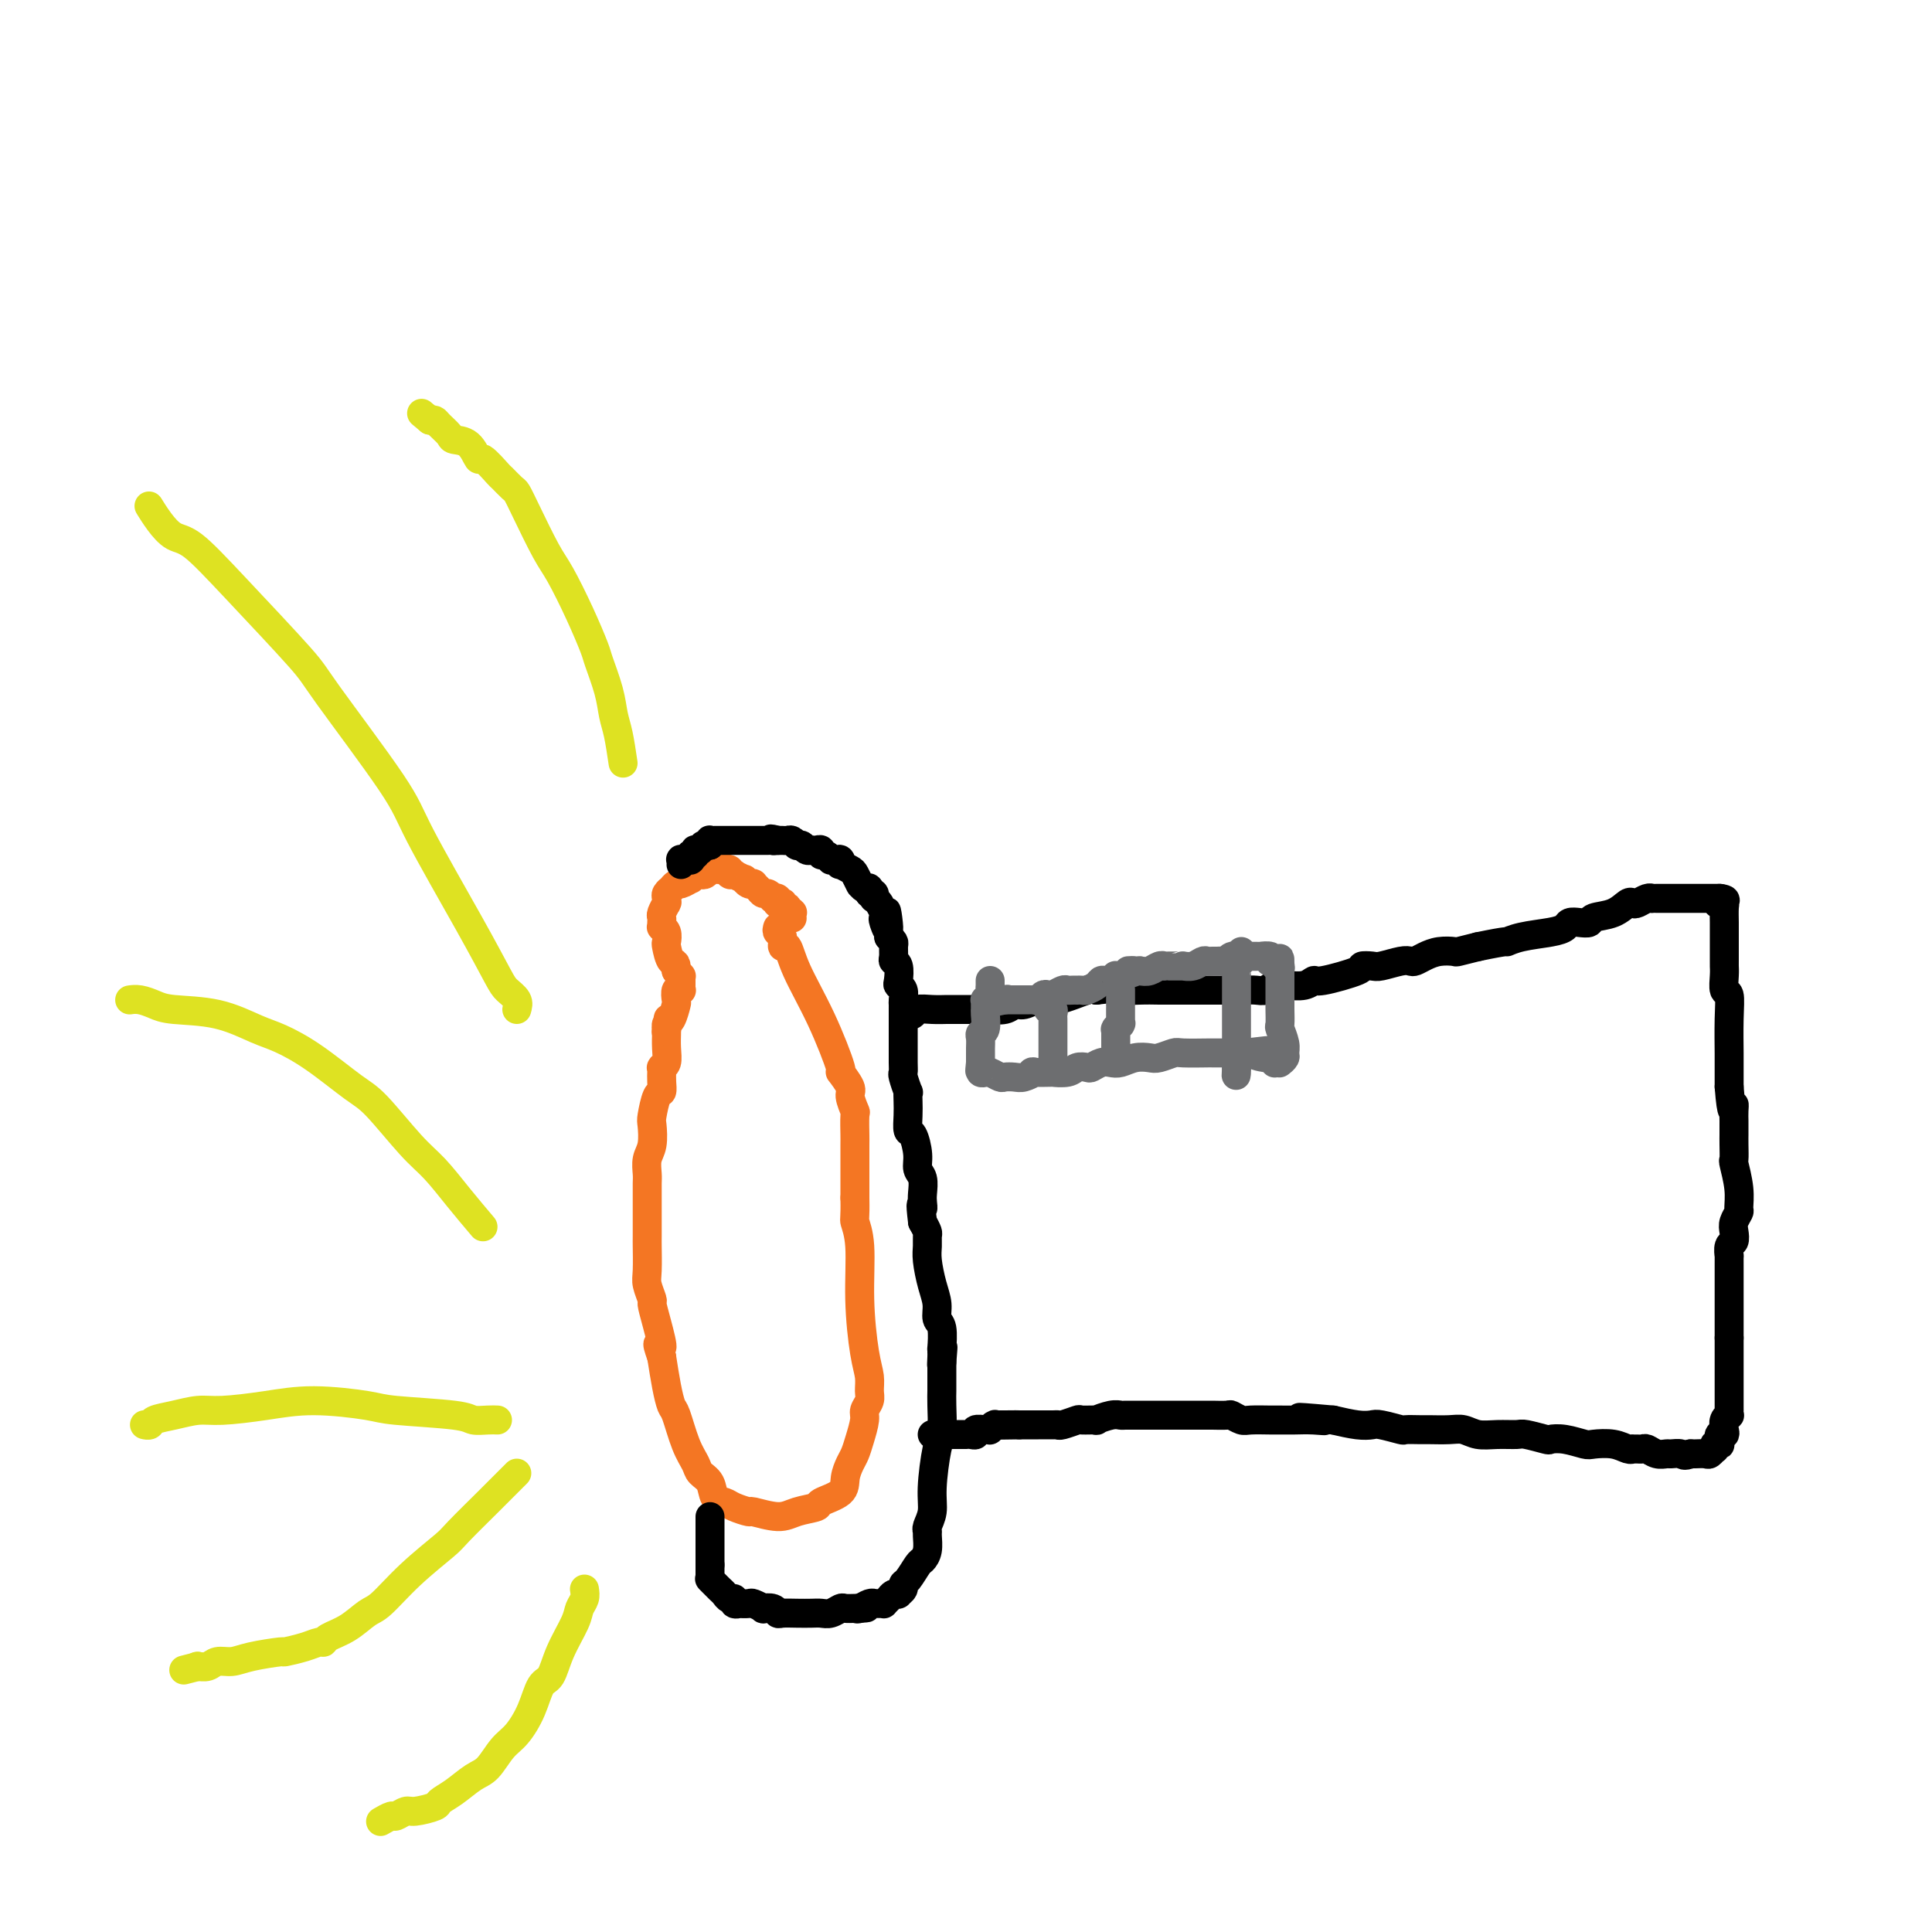 <svg viewBox='0 0 400 400' version='1.1' xmlns='http://www.w3.org/2000/svg' xmlns:xlink='http://www.w3.org/1999/xlink'><g fill='none' stroke='#F47623' stroke-width='6' stroke-linecap='round' stroke-linejoin='round'><path d='M161,192c-0.119,0.377 -0.239,0.753 0,1c0.239,0.247 0.835,0.363 1,1c0.165,0.637 -0.102,1.794 0,2c0.102,0.206 0.571,-0.540 1,0c0.429,0.540 0.816,2.365 2,5c1.184,2.635 3.164,6.080 5,10c1.836,3.920 3.529,8.316 4,10c0.471,1.684 -0.280,0.658 0,1c0.280,0.342 1.592,2.054 2,3c0.408,0.946 -0.087,1.128 0,2c0.087,0.872 0.755,2.434 1,3c0.245,0.566 0.066,0.135 0,1c-0.066,0.865 -0.018,3.026 0,4c0.018,0.974 0.005,0.762 0,2c-0.005,1.238 -0.001,3.925 0,6c0.001,2.075 0.001,3.537 0,5'/><path d='M177,248c0.091,4.523 -0.182,4.331 0,5c0.182,0.669 0.819,2.199 1,5c0.181,2.801 -0.094,6.872 0,11c0.094,4.128 0.557,8.314 1,11c0.443,2.686 0.866,3.873 1,5c0.134,1.127 -0.020,2.195 0,3c0.020,0.805 0.212,1.346 0,2c-0.212,0.654 -0.830,1.420 -1,2c-0.170,0.580 0.108,0.973 0,2c-0.108,1.027 -0.603,2.687 -1,4c-0.397,1.313 -0.696,2.278 -1,3c-0.304,0.722 -0.614,1.202 -1,2c-0.386,0.798 -0.848,1.915 -1,3c-0.152,1.085 0.005,2.138 -1,3c-1.005,0.862 -3.174,1.533 -4,2c-0.826,0.467 -0.310,0.728 -1,1c-0.690,0.272 -2.587,0.553 -4,1c-1.413,0.447 -2.342,1.059 -4,1c-1.658,-0.059 -4.045,-0.787 -5,-1c-0.955,-0.213 -0.478,0.091 -1,0c-0.522,-0.091 -2.042,-0.577 -3,-1c-0.958,-0.423 -1.355,-0.784 -2,-1c-0.645,-0.216 -1.537,-0.288 -2,-1c-0.463,-0.712 -0.495,-2.065 -1,-3c-0.505,-0.935 -1.483,-1.453 -2,-2c-0.517,-0.547 -0.572,-1.124 -1,-2c-0.428,-0.876 -1.228,-2.053 -2,-4c-0.772,-1.947 -1.516,-4.666 -2,-6c-0.484,-1.334 -0.707,-1.282 -1,-2c-0.293,-0.718 -0.655,-2.205 -1,-4c-0.345,-1.795 -0.672,-3.897 -1,-6'/><path d='M137,281c-1.658,-4.700 -0.305,-1.948 0,-2c0.305,-0.052 -0.440,-2.906 -1,-5c-0.560,-2.094 -0.935,-3.427 -1,-4c-0.065,-0.573 0.179,-0.388 0,-1c-0.179,-0.612 -0.780,-2.023 -1,-3c-0.220,-0.977 -0.059,-1.521 0,-3c0.059,-1.479 0.016,-3.895 0,-5c-0.016,-1.105 -0.004,-0.900 0,-2c0.004,-1.100 0.000,-3.505 0,-5c-0.000,-1.495 0.004,-2.079 0,-3c-0.004,-0.921 -0.015,-2.180 0,-3c0.015,-0.820 0.056,-1.200 0,-2c-0.056,-0.800 -0.208,-2.019 0,-3c0.208,-0.981 0.778,-1.726 1,-3c0.222,-1.274 0.098,-3.079 0,-4c-0.098,-0.921 -0.170,-0.958 0,-2c0.170,-1.042 0.581,-3.088 1,-4c0.419,-0.912 0.844,-0.689 1,-1c0.156,-0.311 0.042,-1.154 0,-2c-0.042,-0.846 -0.011,-1.695 0,-2c0.011,-0.305 0.003,-0.068 0,0c-0.003,0.068 -0.002,-0.034 0,0c0.002,0.034 0.004,0.204 0,0c-0.004,-0.204 -0.015,-0.781 0,-1c0.015,-0.219 0.057,-0.079 0,0c-0.057,0.079 -0.211,0.099 0,0c0.211,-0.099 0.789,-0.315 1,-1c0.211,-0.685 0.057,-1.838 0,-3c-0.057,-1.162 -0.016,-2.332 0,-3c0.016,-0.668 0.008,-0.834 0,-1'/><path d='M138,213c0.620,-4.173 0.169,-1.105 0,0c-0.169,1.105 -0.056,0.247 0,0c0.056,-0.247 0.054,0.118 0,0c-0.054,-0.118 -0.159,-0.719 0,-1c0.159,-0.281 0.582,-0.243 1,-1c0.418,-0.757 0.830,-2.308 1,-3c0.170,-0.692 0.098,-0.524 0,-1c-0.098,-0.476 -0.222,-1.595 0,-2c0.222,-0.405 0.792,-0.095 1,0c0.208,0.095 0.056,-0.026 0,0c-0.056,0.026 -0.015,0.199 0,0c0.015,-0.199 0.004,-0.772 0,-1c-0.004,-0.228 -0.001,-0.113 0,0c0.001,0.113 0.000,0.223 0,0c-0.000,-0.223 -0.000,-0.778 0,-1c0.000,-0.222 0.001,-0.111 0,0c-0.001,0.111 -0.003,0.223 0,0c0.003,-0.223 0.011,-0.781 0,-1c-0.011,-0.219 -0.041,-0.097 0,0c0.041,0.097 0.155,0.171 0,0c-0.155,-0.171 -0.577,-0.585 -1,-1'/><path d='M140,201c0.142,-2.136 -0.502,-1.476 -1,-2c-0.498,-0.524 -0.852,-2.232 -1,-3c-0.148,-0.768 -0.092,-0.597 0,-1c0.092,-0.403 0.221,-1.379 0,-2c-0.221,-0.621 -0.791,-0.888 -1,-1c-0.209,-0.112 -0.057,-0.070 0,0c0.057,0.070 0.019,0.169 0,0c-0.019,-0.169 -0.019,-0.606 0,-1c0.019,-0.394 0.058,-0.746 0,-1c-0.058,-0.254 -0.211,-0.411 0,-1c0.211,-0.589 0.788,-1.611 1,-2c0.212,-0.389 0.061,-0.147 0,0c-0.061,0.147 -0.031,0.198 0,0c0.031,-0.198 0.064,-0.646 0,-1c-0.064,-0.354 -0.226,-0.616 0,-1c0.226,-0.384 0.839,-0.892 1,-1c0.161,-0.108 -0.129,0.182 0,0c0.129,-0.182 0.679,-0.837 1,-1c0.321,-0.163 0.415,0.166 1,0c0.585,-0.166 1.662,-0.828 2,-1c0.338,-0.172 -0.063,0.146 0,0c0.063,-0.146 0.592,-0.757 1,-1c0.408,-0.243 0.697,-0.118 1,0c0.303,0.118 0.620,0.228 1,0c0.380,-0.228 0.824,-0.793 1,-1c0.176,-0.207 0.086,-0.055 0,0c-0.086,0.055 -0.167,0.015 0,0c0.167,-0.015 0.584,-0.004 1,0c0.416,0.004 0.833,0.001 1,0c0.167,-0.001 0.083,-0.001 0,0'/><path d='M149,180c1.708,-0.603 0.977,-0.110 1,0c0.023,0.110 0.798,-0.163 1,0c0.202,0.163 -0.171,0.761 0,1c0.171,0.239 0.886,0.120 1,0c0.114,-0.120 -0.372,-0.242 0,0c0.372,0.242 1.601,0.849 2,1c0.399,0.151 -0.034,-0.153 0,0c0.034,0.153 0.534,0.763 1,1c0.466,0.237 0.898,0.101 1,0c0.102,-0.101 -0.126,-0.167 0,0c0.126,0.167 0.607,0.567 1,1c0.393,0.433 0.697,0.900 1,1c0.303,0.100 0.603,-0.165 1,0c0.397,0.165 0.890,0.762 1,1c0.110,0.238 -0.163,0.117 0,0c0.163,-0.117 0.762,-0.228 1,0c0.238,0.228 0.115,0.797 0,1c-0.115,0.203 -0.223,0.041 0,0c0.223,-0.041 0.778,0.041 1,0c0.222,-0.041 0.111,-0.203 0,0c-0.111,0.203 -0.222,0.773 0,1c0.222,0.227 0.777,0.112 1,0c0.223,-0.112 0.112,-0.223 0,0c-0.112,0.223 -0.226,0.778 0,1c0.226,0.222 0.793,0.112 1,0c0.207,-0.112 0.056,-0.226 0,0c-0.056,0.226 -0.015,0.792 0,1c0.015,0.208 0.004,0.060 0,0c-0.004,-0.060 -0.002,-0.030 0,0'/></g>
<g fill='none' stroke='#000000' stroke-width='6' stroke-linecap='round' stroke-linejoin='round'><path d='M147,314c0.000,0.304 0.000,0.607 0,1c0.000,0.393 0.000,0.875 0,1c0.000,0.125 0.000,-0.107 0,0c0.000,0.107 0.000,0.555 0,1c0.000,0.445 0.000,0.889 0,1c0.000,0.111 -0.000,-0.111 0,0c0.000,0.111 0.000,0.554 0,1c0.000,0.446 0.000,0.894 0,1c0.000,0.106 0.000,-0.129 0,0c0.000,0.129 0.000,0.623 0,1c0.000,0.377 0.000,0.636 0,1c-0.000,0.364 0.000,0.832 0,1c0.000,0.168 0.000,0.035 0,0c0.000,-0.035 0.000,0.029 0,0c0.000,-0.029 0.000,-0.151 0,0c0.000,0.151 0.000,0.576 0,1'/><path d='M147,324c-0.000,1.483 -0.000,0.191 0,0c0.000,-0.191 0.000,0.720 0,1c-0.000,0.280 -0.001,-0.070 0,0c0.001,0.070 0.004,0.559 0,1c-0.004,0.441 -0.016,0.835 0,1c0.016,0.165 0.060,0.100 0,0c-0.060,-0.100 -0.223,-0.234 0,0c0.223,0.234 0.833,0.837 1,1c0.167,0.163 -0.109,-0.115 0,0c0.109,0.115 0.602,0.623 1,1c0.398,0.377 0.699,0.623 1,1c0.301,0.377 0.600,0.886 1,1c0.400,0.114 0.899,-0.165 1,0c0.101,0.165 -0.196,0.775 0,1c0.196,0.225 0.884,0.064 1,0c0.116,-0.064 -0.338,-0.031 0,0c0.338,0.031 1.470,0.060 2,0c0.530,-0.060 0.457,-0.208 1,0c0.543,0.208 1.702,0.774 2,1c0.298,0.226 -0.265,0.113 0,0c0.265,-0.113 1.359,-0.226 2,0c0.641,0.226 0.829,0.792 1,1c0.171,0.208 0.325,0.057 1,0c0.675,-0.057 1.873,-0.019 3,0c1.127,0.019 2.185,0.019 3,0c0.815,-0.019 1.388,-0.058 2,0c0.612,0.058 1.263,0.212 2,0c0.737,-0.212 1.558,-0.789 2,-1c0.442,-0.211 0.504,-0.057 1,0c0.496,0.057 1.428,0.016 2,0c0.572,-0.016 0.786,-0.008 1,0'/><path d='M178,333c2.658,-0.171 0.802,-0.098 0,0c-0.802,0.098 -0.552,0.223 0,0c0.552,-0.223 1.406,-0.792 2,-1c0.594,-0.208 0.929,-0.055 1,0c0.071,0.055 -0.121,0.012 0,0c0.121,-0.012 0.557,0.007 1,0c0.443,-0.007 0.893,-0.041 1,0c0.107,0.041 -0.130,0.155 0,0c0.130,-0.155 0.627,-0.580 1,-1c0.373,-0.420 0.621,-0.834 1,-1c0.379,-0.166 0.888,-0.084 1,0c0.112,0.084 -0.173,0.170 0,0c0.173,-0.170 0.806,-0.594 1,-1c0.194,-0.406 -0.049,-0.793 0,-1c0.049,-0.207 0.391,-0.234 1,-1c0.609,-0.766 1.484,-2.272 2,-3c0.516,-0.728 0.673,-0.680 1,-1c0.327,-0.320 0.824,-1.008 1,-2c0.176,-0.992 0.032,-2.288 0,-3c-0.032,-0.712 0.047,-0.841 0,-1c-0.047,-0.159 -0.219,-0.347 0,-1c0.219,-0.653 0.829,-1.770 1,-3c0.171,-1.230 -0.098,-2.571 0,-5c0.098,-2.429 0.562,-5.945 1,-8c0.438,-2.055 0.849,-2.647 1,-4c0.151,-1.353 0.040,-3.465 0,-5c-0.040,-1.535 -0.011,-2.491 0,-3c0.011,-0.509 0.003,-0.569 0,-1c-0.003,-0.431 -0.001,-1.231 0,-2c0.001,-0.769 0.000,-1.505 0,-2c-0.000,-0.495 -0.000,-0.747 0,-1'/><path d='M195,282c0.464,-5.983 0.124,-1.442 0,0c-0.124,1.442 -0.032,-0.216 0,-1c0.032,-0.784 0.005,-0.695 0,-1c-0.005,-0.305 0.014,-1.004 0,-1c-0.014,0.004 -0.059,0.712 0,0c0.059,-0.712 0.222,-2.844 0,-4c-0.222,-1.156 -0.830,-1.335 -1,-2c-0.170,-0.665 0.098,-1.817 0,-3c-0.098,-1.183 -0.561,-2.396 -1,-4c-0.439,-1.604 -0.852,-3.598 -1,-5c-0.148,-1.402 -0.029,-2.211 0,-3c0.029,-0.789 -0.031,-1.559 0,-2c0.031,-0.441 0.152,-0.555 0,-1c-0.152,-0.445 -0.576,-1.223 -1,-2'/><path d='M191,253c-0.620,-5.126 -0.170,-3.442 0,-3c0.170,0.442 0.060,-0.358 0,-1c-0.060,-0.642 -0.072,-1.125 0,-2c0.072,-0.875 0.226,-2.141 0,-3c-0.226,-0.859 -0.831,-1.311 -1,-2c-0.169,-0.689 0.098,-1.616 0,-3c-0.098,-1.384 -0.563,-3.227 -1,-4c-0.437,-0.773 -0.848,-0.477 -1,-1c-0.152,-0.523 -0.044,-1.863 0,-3c0.044,-1.137 0.026,-2.069 0,-3c-0.026,-0.931 -0.060,-1.862 0,-2c0.060,-0.138 0.212,0.516 0,0c-0.212,-0.516 -0.789,-2.203 -1,-3c-0.211,-0.797 -0.057,-0.703 0,-1c0.057,-0.297 0.015,-0.986 0,-2c-0.015,-1.014 -0.004,-2.354 0,-3c0.004,-0.646 0.001,-0.597 0,-1c-0.001,-0.403 -0.001,-1.259 0,-2c0.001,-0.741 0.001,-1.368 0,-2c-0.001,-0.632 -0.004,-1.269 0,-2c0.004,-0.731 0.015,-1.556 0,-2c-0.015,-0.444 -0.056,-0.508 0,-1c0.056,-0.492 0.207,-1.413 0,-2c-0.207,-0.587 -0.773,-0.839 -1,-1c-0.227,-0.161 -0.113,-0.232 0,-1c0.113,-0.768 0.227,-2.233 0,-3c-0.227,-0.767 -0.796,-0.835 -1,-1c-0.204,-0.165 -0.044,-0.426 0,-1c0.044,-0.574 -0.026,-1.462 0,-2c0.026,-0.538 0.150,-0.725 0,-1c-0.150,-0.275 -0.575,-0.637 -1,-1'/><path d='M184,194c-1.023,-9.534 -0.082,-3.868 0,-2c0.082,1.868 -0.696,-0.060 -1,-1c-0.304,-0.940 -0.133,-0.892 0,-1c0.133,-0.108 0.228,-0.373 0,-1c-0.228,-0.627 -0.779,-1.617 -1,-2c-0.221,-0.383 -0.111,-0.159 0,0c0.111,0.159 0.223,0.253 0,0c-0.223,-0.253 -0.781,-0.851 -1,-1c-0.219,-0.149 -0.097,0.152 0,0c0.097,-0.152 0.171,-0.758 0,-1c-0.171,-0.242 -0.585,-0.121 -1,0'/><path d='M180,185c-0.574,-1.634 -0.009,-1.221 0,-1c0.009,0.221 -0.537,0.248 -1,0c-0.463,-0.248 -0.844,-0.773 -1,-1c-0.156,-0.227 -0.088,-0.156 0,0c0.088,0.156 0.195,0.397 0,0c-0.195,-0.397 -0.693,-1.431 -1,-2c-0.307,-0.569 -0.425,-0.674 -1,-1c-0.575,-0.326 -1.608,-0.872 -2,-1c-0.392,-0.128 -0.143,0.163 0,0c0.143,-0.163 0.179,-0.780 0,-1c-0.179,-0.220 -0.574,-0.044 -1,0c-0.426,0.044 -0.884,-0.045 -1,0c-0.116,0.045 0.110,0.222 0,0c-0.110,-0.222 -0.555,-0.844 -1,-1c-0.445,-0.156 -0.889,0.154 -1,0c-0.111,-0.154 0.111,-0.772 0,-1c-0.111,-0.228 -0.554,-0.065 -1,0c-0.446,0.065 -0.894,0.031 -1,0c-0.106,-0.031 0.129,-0.061 0,0c-0.129,0.061 -0.623,0.212 -1,0c-0.377,-0.212 -0.636,-0.788 -1,-1c-0.364,-0.212 -0.833,-0.061 -1,0c-0.167,0.061 -0.034,0.030 0,0c0.034,-0.030 -0.032,-0.061 0,0c0.032,0.061 0.163,0.212 0,0c-0.163,-0.212 -0.618,-0.789 -1,-1c-0.382,-0.211 -0.691,-0.057 -1,0c-0.309,0.057 -0.619,0.015 -1,0c-0.381,-0.015 -0.833,-0.004 -1,0c-0.167,0.004 -0.048,0.001 0,0c0.048,-0.001 0.024,-0.001 0,0'/><path d='M161,174c-2.249,-0.619 -1.372,-0.166 -1,0c0.372,0.166 0.241,0.044 0,0c-0.241,-0.044 -0.590,-0.012 -1,0c-0.410,0.012 -0.881,0.003 -1,0c-0.119,-0.003 0.113,-0.001 0,0c-0.113,0.001 -0.570,0.000 -1,0c-0.430,-0.000 -0.832,-0.000 -1,0c-0.168,0.000 -0.102,0.000 0,0c0.102,-0.000 0.238,-0.000 0,0c-0.238,0.000 -0.851,0.000 -1,0c-0.149,-0.000 0.167,-0.000 0,0c-0.167,0.000 -0.815,0.000 -1,0c-0.185,-0.000 0.094,-0.000 0,0c-0.094,0.000 -0.560,0.000 -1,0c-0.440,-0.000 -0.854,-0.000 -1,0c-0.146,0.000 -0.023,0.000 0,0c0.023,-0.000 -0.054,-0.000 0,0c0.054,0.000 0.239,0.000 0,0c-0.239,-0.000 -0.901,-0.000 -1,0c-0.099,0.000 0.367,0.000 0,0c-0.367,-0.000 -1.566,-0.000 -2,0c-0.434,0.000 -0.102,0.000 0,0c0.102,-0.000 -0.024,-0.000 0,0c0.024,0.000 0.199,0.000 0,0c-0.199,-0.000 -0.771,-0.001 -1,0c-0.229,0.001 -0.114,0.004 0,0c0.114,-0.004 0.227,-0.015 0,0c-0.227,0.015 -0.793,0.056 -1,0c-0.207,-0.056 -0.056,-0.207 0,0c0.056,0.207 0.016,0.774 0,1c-0.016,0.226 -0.008,0.113 0,0'/><path d='M147,175c-2.327,0.094 -1.146,-0.172 -1,0c0.146,0.172 -0.745,0.782 -1,1c-0.255,0.218 0.124,0.045 0,0c-0.124,-0.045 -0.751,0.040 -1,0c-0.249,-0.040 -0.119,-0.203 0,0c0.119,0.203 0.228,0.772 0,1c-0.228,0.228 -0.793,0.114 -1,0c-0.207,-0.114 -0.054,-0.227 0,0c0.054,0.227 0.011,0.793 0,1c-0.011,0.207 0.011,0.056 0,0c-0.011,-0.056 -0.056,-0.015 0,0c0.056,0.015 0.212,0.004 0,0c-0.212,-0.004 -0.793,-0.001 -1,0c-0.207,0.001 -0.041,-0.001 0,0c0.041,0.001 -0.041,0.004 0,0c0.041,-0.004 0.207,-0.015 0,0c-0.207,0.015 -0.788,0.056 -1,0c-0.212,-0.056 -0.057,-0.207 0,0c0.057,0.207 0.016,0.774 0,1c-0.016,0.226 -0.008,0.113 0,0'/><path d='M188,210c0.377,0.113 0.753,0.227 1,0c0.247,-0.227 0.364,-0.793 1,-1c0.636,-0.207 1.790,-0.055 3,0c1.210,0.055 2.476,0.015 3,0c0.524,-0.015 0.308,-0.003 1,0c0.692,0.003 2.293,-0.003 4,0c1.707,0.003 3.520,0.016 4,0c0.480,-0.016 -0.374,-0.061 0,0c0.374,0.061 1.977,0.229 3,0c1.023,-0.229 1.468,-0.853 2,-1c0.532,-0.147 1.151,0.184 2,0c0.849,-0.184 1.929,-0.884 3,-1c1.071,-0.116 2.135,0.354 4,0c1.865,-0.354 4.533,-1.530 6,-2c1.467,-0.470 1.734,-0.235 2,0'/><path d='M227,205c6.681,-0.774 3.883,-0.207 4,0c0.117,0.207 3.149,0.056 5,0c1.851,-0.056 2.523,-0.015 4,0c1.477,0.015 3.761,0.004 5,0c1.239,-0.004 1.434,-0.001 2,0c0.566,0.001 1.502,0.000 2,0c0.498,-0.000 0.556,0.000 1,0c0.444,-0.000 1.274,-0.000 2,0c0.726,0.000 1.350,0.001 2,0c0.650,-0.001 1.327,-0.004 2,0c0.673,0.004 1.341,0.015 2,0c0.659,-0.015 1.309,-0.057 2,0c0.691,0.057 1.424,0.213 2,0c0.576,-0.213 0.995,-0.793 2,-1c1.005,-0.207 2.596,-0.040 3,0c0.404,0.040 -0.377,-0.049 0,0c0.377,0.049 1.914,0.234 3,0c1.086,-0.234 1.723,-0.886 2,-1c0.277,-0.114 0.194,0.310 2,0c1.806,-0.310 5.502,-1.355 7,-2c1.498,-0.645 0.797,-0.891 1,-1c0.203,-0.109 1.311,-0.081 2,0c0.689,0.081 0.961,0.215 2,0c1.039,-0.215 2.847,-0.779 4,-1c1.153,-0.221 1.651,-0.098 2,0c0.349,0.098 0.550,0.171 1,0c0.450,-0.171 1.151,-0.584 2,-1c0.849,-0.416 1.846,-0.833 3,-1c1.154,-0.167 2.465,-0.083 3,0c0.535,0.083 0.296,0.167 1,0c0.704,-0.167 2.352,-0.583 4,-1'/><path d='M306,196c6.831,-1.416 5.910,-0.958 6,-1c0.090,-0.042 1.193,-0.586 3,-1c1.807,-0.414 4.320,-0.699 6,-1c1.680,-0.301 2.528,-0.620 3,-1c0.472,-0.380 0.570,-0.822 1,-1c0.430,-0.178 1.194,-0.094 2,0c0.806,0.094 1.655,0.197 2,0c0.345,-0.197 0.185,-0.693 1,-1c0.815,-0.307 2.603,-0.426 4,-1c1.397,-0.574 2.403,-1.604 3,-2c0.597,-0.396 0.786,-0.159 1,0c0.214,0.159 0.453,0.239 1,0c0.547,-0.239 1.400,-0.796 2,-1c0.600,-0.204 0.945,-0.055 1,0c0.055,0.055 -0.182,0.015 0,0c0.182,-0.015 0.781,-0.004 1,0c0.219,0.004 0.058,0.001 0,0c-0.058,-0.001 -0.013,-0.000 0,0c0.013,0.000 -0.008,0.000 1,0c1.008,-0.000 3.043,-0.000 4,0c0.957,0.000 0.836,0.000 1,0c0.164,-0.000 0.612,-0.000 1,0c0.388,0.000 0.717,0.000 1,0c0.283,-0.000 0.521,-0.000 1,0c0.479,0.000 1.200,0.000 2,0c0.800,-0.000 1.678,-0.000 2,0c0.322,0.000 0.086,0.000 0,0c-0.086,-0.000 -0.023,-0.000 0,0c0.023,0.000 0.007,0.000 0,0c-0.007,-0.000 -0.003,-0.000 0,0'/><path d='M356,186c2.337,0.225 0.679,0.788 0,1c-0.679,0.212 -0.378,0.072 0,0c0.378,-0.072 0.833,-0.078 1,0c0.167,0.078 0.045,0.238 0,1c-0.045,0.762 -0.012,2.126 0,3c0.012,0.874 0.003,1.258 0,2c-0.003,0.742 -0.002,1.842 0,3c0.002,1.158 0.004,2.374 0,3c-0.004,0.626 -0.015,0.663 0,1c0.015,0.337 0.057,0.973 0,2c-0.057,1.027 -0.211,2.443 0,3c0.211,0.557 0.789,0.254 1,1c0.211,0.746 0.057,2.540 0,5c-0.057,2.460 -0.015,5.585 0,7c0.015,1.415 0.004,1.118 0,2c-0.004,0.882 -0.002,2.941 0,5'/><path d='M358,225c0.536,6.909 0.876,4.682 1,4c0.124,-0.682 0.033,0.180 0,1c-0.033,0.820 -0.009,1.597 0,2c0.009,0.403 0.003,0.431 0,1c-0.003,0.569 -0.002,1.679 0,2c0.002,0.321 0.004,-0.148 0,0c-0.004,0.148 -0.016,0.912 0,2c0.016,1.088 0.058,2.500 0,3c-0.058,0.500 -0.215,0.087 0,1c0.215,0.913 0.804,3.150 1,5c0.196,1.850 0.001,3.312 0,4c-0.001,0.688 0.192,0.603 0,1c-0.192,0.397 -0.769,1.277 -1,2c-0.231,0.723 -0.114,1.288 0,2c0.114,0.712 0.227,1.571 0,2c-0.227,0.429 -0.793,0.429 -1,1c-0.207,0.571 -0.056,1.715 0,2c0.056,0.285 0.015,-0.288 0,0c-0.015,0.288 -0.004,1.437 0,2c0.004,0.563 0.001,0.541 0,1c-0.001,0.459 -0.000,1.400 0,2c0.000,0.600 0.000,0.860 0,1c-0.000,0.140 -0.000,0.159 0,1c0.000,0.841 0.000,2.502 0,3c-0.000,0.498 -0.000,-0.169 0,0c0.000,0.169 0.000,1.173 0,2c-0.000,0.827 -0.000,1.479 0,2c0.000,0.521 0.000,0.913 0,1c-0.000,0.087 -0.000,-0.130 0,0c0.000,0.130 0.000,0.609 0,1c-0.000,0.391 -0.000,0.696 0,1'/><path d='M358,277c-0.000,8.428 -0.000,3.497 0,2c0.000,-1.497 0.000,0.439 0,2c-0.000,1.561 -0.000,2.747 0,4c0.000,1.253 0.000,2.575 0,3c-0.000,0.425 -0.000,-0.045 0,0c0.000,0.045 0.000,0.604 0,1c-0.000,0.396 -0.000,0.628 0,1c0.000,0.372 0.000,0.883 0,1c-0.000,0.117 -0.000,-0.161 0,0c0.000,0.161 0.001,0.761 0,1c-0.001,0.239 -0.004,0.119 0,0c0.004,-0.119 0.015,-0.236 0,0c-0.015,0.236 -0.056,0.824 0,1c0.056,0.176 0.207,-0.059 0,0c-0.207,0.059 -0.774,0.412 -1,1c-0.226,0.588 -0.113,1.411 0,2c0.113,0.589 0.226,0.943 0,1c-0.226,0.057 -0.793,-0.182 -1,0c-0.207,0.182 -0.056,0.784 0,1c0.056,0.216 0.016,0.044 0,0c-0.016,-0.044 -0.008,0.040 0,0c0.008,-0.040 0.016,-0.203 0,0c-0.016,0.203 -0.056,0.771 0,1c0.056,0.229 0.208,0.118 0,0c-0.208,-0.118 -0.776,-0.242 -1,0c-0.224,0.242 -0.105,0.849 0,1c0.105,0.151 0.197,-0.156 0,0c-0.197,0.156 -0.682,0.774 -1,1c-0.318,0.226 -0.470,0.061 -1,0c-0.530,-0.061 -1.437,-0.017 -2,0c-0.563,0.017 -0.781,0.009 -1,0'/><path d='M350,301c-1.424,0.618 -1.485,0.162 -2,0c-0.515,-0.162 -1.486,-0.029 -2,0c-0.514,0.029 -0.571,-0.045 -1,0c-0.429,0.045 -1.229,0.208 -2,0c-0.771,-0.208 -1.513,-0.788 -2,-1c-0.487,-0.212 -0.721,-0.056 -1,0c-0.279,0.056 -0.604,0.011 -1,0c-0.396,-0.011 -0.862,0.011 -1,0c-0.138,-0.011 0.054,-0.054 0,0c-0.054,0.054 -0.352,0.207 -1,0c-0.648,-0.207 -1.645,-0.774 -3,-1c-1.355,-0.226 -3.067,-0.112 -4,0c-0.933,0.112 -1.087,0.222 -2,0c-0.913,-0.222 -2.585,-0.777 -4,-1c-1.415,-0.223 -2.573,-0.112 -3,0c-0.427,0.112 -0.123,0.227 -1,0c-0.877,-0.227 -2.934,-0.797 -4,-1c-1.066,-0.203 -1.141,-0.040 -2,0c-0.859,0.040 -2.503,-0.042 -4,0c-1.497,0.042 -2.847,0.207 -4,0c-1.153,-0.207 -2.110,-0.788 -3,-1c-0.890,-0.212 -1.713,-0.056 -3,0c-1.287,0.056 -3.038,0.011 -4,0c-0.962,-0.011 -1.135,0.011 -2,0c-0.865,-0.011 -2.421,-0.055 -3,0c-0.579,0.055 -0.180,0.208 -1,0c-0.820,-0.208 -2.859,-0.777 -4,-1c-1.141,-0.223 -1.384,-0.098 -2,0c-0.616,0.098 -1.605,0.171 -3,0c-1.395,-0.171 -3.198,-0.585 -5,-1'/><path d='M276,294c-12.120,-1.083 -5.419,-0.290 -3,0c2.419,0.290 0.558,0.077 -1,0c-1.558,-0.077 -2.812,-0.020 -4,0c-1.188,0.020 -2.312,0.002 -3,0c-0.688,-0.002 -0.942,0.014 -2,0c-1.058,-0.014 -2.921,-0.056 -4,0c-1.079,0.056 -1.374,0.211 -2,0c-0.626,-0.211 -1.585,-0.789 -2,-1c-0.415,-0.211 -0.288,-0.057 -1,0c-0.712,0.057 -2.265,0.015 -3,0c-0.735,-0.015 -0.652,-0.004 -1,0c-0.348,0.004 -1.129,0.001 -2,0c-0.871,-0.001 -1.834,-0.000 -3,0c-1.166,0.000 -2.536,0.000 -3,0c-0.464,-0.000 -0.024,-0.001 -1,0c-0.976,0.001 -3.370,0.004 -5,0c-1.630,-0.004 -2.497,-0.015 -3,0c-0.503,0.015 -0.643,0.057 -1,0c-0.357,-0.057 -0.930,-0.212 -2,0c-1.070,0.212 -2.637,0.793 -3,1c-0.363,0.207 0.477,0.041 0,0c-0.477,-0.041 -2.272,0.041 -3,0c-0.728,-0.041 -0.388,-0.207 -1,0c-0.612,0.207 -2.177,0.788 -3,1c-0.823,0.212 -0.903,0.057 -1,0c-0.097,-0.057 -0.211,-0.015 -1,0c-0.789,0.015 -2.253,0.004 -3,0c-0.747,-0.004 -0.778,-0.001 -1,0c-0.222,0.001 -0.637,0.000 -1,0c-0.363,-0.000 -0.675,-0.000 -1,0c-0.325,0.000 -0.662,0.000 -1,0'/><path d='M211,295c-10.172,0.154 -3.103,0.040 -1,0c2.103,-0.040 -0.761,-0.007 -2,0c-1.239,0.007 -0.853,-0.012 -1,0c-0.147,0.012 -0.826,0.056 -1,0c-0.174,-0.056 0.156,-0.212 0,0c-0.156,0.212 -0.797,0.793 -1,1c-0.203,0.207 0.034,0.041 0,0c-0.034,-0.041 -0.339,0.041 -1,0c-0.661,-0.041 -1.679,-0.207 -2,0c-0.321,0.207 0.056,0.788 0,1c-0.056,0.212 -0.543,0.057 -1,0c-0.457,-0.057 -0.883,-0.015 -1,0c-0.117,0.015 0.075,0.004 0,0c-0.075,-0.004 -0.416,-0.001 -1,0c-0.584,0.001 -1.409,0.000 -2,0c-0.591,-0.000 -0.947,-0.000 -1,0c-0.053,0.000 0.196,0.000 0,0c-0.196,-0.000 -0.836,-0.000 -1,0c-0.164,0.000 0.149,0.000 0,0c-0.149,-0.000 -0.758,-0.000 -1,0c-0.242,0.000 -0.116,0.000 0,0c0.116,-0.000 0.224,-0.000 0,0c-0.224,0.000 -0.778,0.000 -1,0c-0.222,-0.000 -0.111,-0.000 0,0'/></g>
<g fill='none' stroke='#6D6E70' stroke-width='6' stroke-linecap='round' stroke-linejoin='round'><path d='M205,203c-0.002,0.447 -0.004,0.894 0,1c0.004,0.106 0.015,-0.130 0,0c-0.015,0.130 -0.057,0.626 0,1c0.057,0.374 0.211,0.625 0,1c-0.211,0.375 -0.789,0.872 -1,1c-0.211,0.128 -0.056,-0.113 0,0c0.056,0.113 0.011,0.580 0,1c-0.011,0.420 0.011,0.794 0,1c-0.011,0.206 -0.056,0.244 0,1c0.056,0.756 0.211,2.231 0,3c-0.211,0.769 -0.789,0.833 -1,1c-0.211,0.167 -0.057,0.436 0,1c0.057,0.564 0.015,1.423 0,2c-0.015,0.577 -0.004,0.872 0,1c0.004,0.128 0.001,0.091 0,0c-0.001,-0.091 -0.000,-0.235 0,0c0.000,0.235 0.000,0.847 0,1c-0.000,0.153 -0.000,-0.155 0,0c0.000,0.155 0.000,0.772 0,1c-0.000,0.228 -0.000,0.065 0,0c0.000,-0.065 0.000,-0.033 0,0'/><path d='M203,220c-0.308,2.852 -0.079,1.482 0,1c0.079,-0.482 0.009,-0.078 0,0c-0.009,0.078 0.043,-0.172 0,0c-0.043,0.172 -0.181,0.764 0,1c0.181,0.236 0.682,0.116 1,0c0.318,-0.116 0.455,-0.226 1,0c0.545,0.226 1.500,0.789 2,1c0.500,0.211 0.547,0.071 1,0c0.453,-0.071 1.314,-0.071 2,0c0.686,0.071 1.197,0.215 2,0c0.803,-0.215 1.899,-0.789 2,-1c0.101,-0.211 -0.794,-0.060 0,0c0.794,0.060 3.277,0.030 4,0c0.723,-0.030 -0.316,-0.060 0,0c0.316,0.060 1.985,0.208 3,0c1.015,-0.208 1.374,-0.774 2,-1c0.626,-0.226 1.518,-0.112 2,0c0.482,0.112 0.555,0.222 1,0c0.445,-0.222 1.264,-0.778 2,-1c0.736,-0.222 1.389,-0.111 2,0c0.611,0.111 1.179,0.222 2,0c0.821,-0.222 1.893,-0.777 3,-1c1.107,-0.223 2.249,-0.112 3,0c0.751,0.112 1.112,0.226 2,0c0.888,-0.226 2.303,-0.793 3,-1c0.697,-0.207 0.678,-0.056 2,0c1.322,0.056 3.987,0.015 5,0c1.013,-0.015 0.375,-0.004 1,0c0.625,0.004 2.515,0.001 3,0c0.485,-0.001 -0.433,-0.000 0,0c0.433,0.000 2.216,0.000 4,0'/><path d='M258,218c7.465,-0.835 3.128,-0.421 2,0c-1.128,0.421 0.952,0.849 2,1c1.048,0.151 1.064,0.026 1,0c-0.064,-0.026 -0.210,0.046 0,0c0.210,-0.046 0.774,-0.209 1,0c0.226,0.209 0.112,0.789 0,1c-0.112,0.211 -0.222,0.054 0,0c0.222,-0.054 0.777,-0.003 1,0c0.223,0.003 0.113,-0.042 0,0c-0.113,0.042 -0.230,0.172 0,0c0.230,-0.172 0.808,-0.646 1,-1c0.192,-0.354 -0.001,-0.588 0,-1c0.001,-0.412 0.196,-1.002 0,-2c-0.196,-0.998 -0.785,-2.404 -1,-3c-0.215,-0.596 -0.058,-0.383 0,-1c0.058,-0.617 0.015,-2.063 0,-3c-0.015,-0.937 -0.004,-1.365 0,-2c0.004,-0.635 0.001,-1.477 0,-2c-0.001,-0.523 -0.000,-0.728 0,-1c0.000,-0.272 0.000,-0.613 0,-1c-0.000,-0.387 -0.000,-0.822 0,-1c0.000,-0.178 0.000,-0.099 0,0c-0.000,0.099 -0.000,0.219 0,0c0.000,-0.219 0.000,-0.777 0,-1c-0.000,-0.223 -0.000,-0.112 0,0c0.000,0.112 0.000,0.226 0,0c-0.000,-0.226 -0.000,-0.793 0,-1c0.000,-0.207 0.000,-0.056 0,0c-0.000,0.056 -0.000,0.016 0,0c0.000,-0.016 0.000,-0.008 0,0'/><path d='M265,200c-0.016,-3.090 -0.057,-0.814 0,0c0.057,0.814 0.212,0.166 0,0c-0.212,-0.166 -0.793,0.152 -1,0c-0.207,-0.152 -0.042,-0.772 0,-1c0.042,-0.228 -0.039,-0.065 0,0c0.039,0.065 0.199,0.031 0,0c-0.199,-0.031 -0.755,-0.061 -1,0c-0.245,0.061 -0.177,0.213 0,0c0.177,-0.213 0.465,-0.789 0,-1c-0.465,-0.211 -1.682,-0.056 -2,0c-0.318,0.056 0.262,0.014 0,0c-0.262,-0.014 -1.365,0.000 -2,0c-0.635,-0.000 -0.800,-0.014 -1,0c-0.200,0.014 -0.435,0.056 -1,0c-0.565,-0.056 -1.461,-0.211 -2,0c-0.539,0.211 -0.722,0.789 -1,1c-0.278,0.211 -0.651,0.056 -1,0c-0.349,-0.056 -0.673,-0.011 -1,0c-0.327,0.011 -0.656,-0.011 -1,0c-0.344,0.011 -0.705,0.056 -1,0c-0.295,-0.056 -0.526,-0.211 -1,0c-0.474,0.211 -1.191,0.789 -2,1c-0.809,0.211 -1.709,0.057 -2,0c-0.291,-0.057 0.028,-0.015 0,0c-0.028,0.015 -0.402,0.003 -1,0c-0.598,-0.003 -1.420,0.003 -2,0c-0.580,-0.003 -0.918,-0.015 -1,0c-0.082,0.015 0.091,0.055 0,0c-0.091,-0.055 -0.448,-0.207 -1,0c-0.552,0.207 -1.301,0.773 -2,1c-0.699,0.227 -1.350,0.113 -2,0'/><path d='M236,201c-4.548,0.090 -1.418,-0.186 -1,0c0.418,0.186 -1.877,0.835 -3,1c-1.123,0.165 -1.075,-0.153 -1,0c0.075,0.153 0.176,0.776 0,1c-0.176,0.224 -0.628,0.050 -1,0c-0.372,-0.050 -0.663,0.025 -1,0c-0.337,-0.025 -0.721,-0.150 -1,0c-0.279,0.150 -0.452,0.576 -1,1c-0.548,0.424 -1.470,0.846 -2,1c-0.530,0.154 -0.667,0.042 -1,0c-0.333,-0.042 -0.862,-0.012 -1,0c-0.138,0.012 0.114,0.007 0,0c-0.114,-0.007 -0.594,-0.016 -1,0c-0.406,0.016 -0.739,0.056 -1,0c-0.261,-0.056 -0.451,-0.207 -1,0c-0.549,0.207 -1.458,0.774 -2,1c-0.542,0.226 -0.719,0.113 -1,0c-0.281,-0.113 -0.668,-0.226 -1,0c-0.332,0.226 -0.610,0.793 -1,1c-0.390,0.207 -0.892,0.056 -1,0c-0.108,-0.056 0.179,-0.015 0,0c-0.179,0.015 -0.822,0.004 -1,0c-0.178,-0.004 0.110,-0.001 0,0c-0.110,0.001 -0.618,0.000 -1,0c-0.382,-0.000 -0.637,-0.000 -1,0c-0.363,0.000 -0.832,0.000 -1,0c-0.168,-0.000 -0.034,-0.000 0,0c0.034,0.000 -0.032,0.000 0,0c0.032,-0.000 0.163,-0.000 0,0c-0.163,0.000 -0.618,0.000 -1,0c-0.382,-0.000 -0.691,-0.000 -1,0'/><path d='M208,207c-4.327,0.928 -1.146,0.249 0,0c1.146,-0.249 0.255,-0.067 0,0c-0.255,0.067 0.124,0.018 0,0c-0.124,-0.018 -0.751,-0.005 -1,0c-0.249,0.005 -0.118,0.001 0,0c0.118,-0.001 0.224,-0.000 0,0c-0.224,0.000 -0.778,0.000 -1,0c-0.222,-0.000 -0.112,-0.000 0,0c0.112,0.000 0.226,0.000 0,0c-0.226,-0.000 -0.792,-0.000 -1,0c-0.208,0.000 -0.060,0.000 0,0c0.060,-0.000 0.030,-0.000 0,0'/><path d='M217,208c-0.113,0.449 -0.226,0.899 0,1c0.226,0.101 0.793,-0.146 1,0c0.207,0.146 0.056,0.684 0,1c-0.056,0.316 -0.015,0.411 0,1c0.015,0.589 0.004,1.673 0,2c-0.004,0.327 -0.001,-0.105 0,0c0.001,0.105 0.000,0.745 0,1c-0.000,0.255 -0.000,0.125 0,0c0.000,-0.125 0.000,-0.245 0,0c-0.000,0.245 -0.000,0.854 0,1c0.000,0.146 0.000,-0.172 0,0c-0.000,0.172 -0.000,0.835 0,1c0.000,0.165 0.000,-0.166 0,0c-0.000,0.166 -0.000,0.829 0,1c0.000,0.171 0.000,-0.151 0,0c-0.000,0.151 -0.000,0.776 0,1c0.000,0.224 0.000,0.046 0,0c-0.000,-0.046 -0.000,0.040 0,0c0.000,-0.040 0.000,-0.207 0,0c-0.000,0.207 -0.000,0.786 0,1c0.000,0.214 0.000,0.061 0,0c-0.000,-0.061 -0.000,-0.031 0,0'/><path d='M232,205c0.000,0.017 0.000,0.033 0,0c-0.000,-0.033 -0.000,-0.116 0,0c0.000,0.116 0.000,0.431 0,1c-0.000,0.569 -0.000,1.391 0,2c0.000,0.609 0.000,1.004 0,1c-0.000,-0.004 -0.000,-0.407 0,0c0.000,0.407 0.001,1.625 0,2c-0.001,0.375 -0.004,-0.092 0,0c0.004,0.092 0.015,0.743 0,1c-0.015,0.257 -0.057,0.120 0,0c0.057,-0.120 0.211,-0.224 0,0c-0.211,0.224 -0.789,0.777 -1,1c-0.211,0.223 -0.057,0.115 0,0c0.057,-0.115 0.015,-0.237 0,0c-0.015,0.237 -0.004,0.834 0,1c0.004,0.166 0.001,-0.100 0,0c-0.001,0.100 -0.000,0.566 0,1c0.000,0.434 0.000,0.834 0,1c-0.000,0.166 -0.000,0.096 0,0c0.000,-0.096 0.000,-0.218 0,0c-0.000,0.218 -0.000,0.777 0,1c0.000,0.223 0.000,0.112 0,0'/><path d='M231,217c-0.155,1.873 -0.041,0.554 0,0c0.041,-0.554 0.011,-0.345 0,0c-0.011,0.345 -0.003,0.825 0,1c0.003,0.175 0.001,0.046 0,0c-0.001,-0.046 -0.000,-0.009 0,0c0.000,0.009 0.000,-0.012 0,0c-0.000,0.012 -0.000,0.056 0,0c0.000,-0.056 0.000,-0.212 0,0c-0.000,0.212 -0.000,0.793 0,1c0.000,0.207 0.000,0.042 0,0c-0.000,-0.042 -0.000,0.040 0,0c0.000,-0.040 0.000,-0.203 0,0c-0.000,0.203 -0.000,0.772 0,1c0.000,0.228 0.000,0.114 0,0'/><path d='M257,197c-0.030,0.301 -0.061,0.602 0,1c0.061,0.398 0.212,0.893 0,1c-0.212,0.107 -0.789,-0.174 -1,0c-0.211,0.174 -0.057,0.804 0,1c0.057,0.196 0.015,-0.043 0,0c-0.015,0.043 -0.004,0.367 0,1c0.004,0.633 0.001,1.574 0,2c-0.001,0.426 -0.000,0.337 0,1c0.000,0.663 0.000,2.077 0,3c-0.000,0.923 -0.000,1.356 0,2c0.000,0.644 0.000,1.500 0,2c-0.000,0.500 -0.000,0.643 0,1c0.000,0.357 0.000,0.926 0,1c-0.000,0.074 -0.000,-0.348 0,0c0.000,0.348 0.000,1.465 0,2c-0.000,0.535 -0.000,0.487 0,1c0.000,0.513 0.000,1.587 0,2c-0.000,0.413 -0.000,0.166 0,0c0.000,-0.166 0.000,-0.252 0,0c-0.000,0.252 -0.000,0.841 0,1c0.000,0.159 0.000,-0.111 0,0c-0.000,0.111 -0.000,0.603 0,1c0.000,0.397 0.000,0.698 0,1'/><path d='M256,221c-0.155,3.652 -0.041,0.782 0,0c0.041,-0.782 0.011,0.522 0,1c-0.011,0.478 -0.003,0.128 0,0c0.003,-0.128 0.001,-0.034 0,0c-0.001,0.034 -0.000,0.010 0,0c0.000,-0.010 0.000,-0.005 0,0'/></g>
<g fill='none' stroke='#DEE222' stroke-width='6' stroke-linecap='round' stroke-linejoin='round'><path d='M107,209c0.194,-0.656 0.389,-1.312 0,-2c-0.389,-0.688 -1.361,-1.409 -2,-2c-0.639,-0.591 -0.945,-1.051 -2,-3c-1.055,-1.949 -2.857,-5.387 -6,-11c-3.143,-5.613 -7.625,-13.401 -10,-18c-2.375,-4.599 -2.641,-6.010 -6,-11c-3.359,-4.990 -9.809,-13.559 -13,-18c-3.191,-4.441 -3.123,-4.753 -6,-8c-2.877,-3.247 -8.698,-9.427 -13,-14c-4.302,-4.573 -7.086,-7.537 -9,-9c-1.914,-1.463 -2.958,-1.425 -4,-2c-1.042,-0.575 -2.084,-1.762 -3,-3c-0.916,-1.238 -1.708,-2.526 -2,-3c-0.292,-0.474 -0.083,-0.136 0,0c0.083,0.136 0.042,0.068 0,0'/><path d='M100,254c-1.649,-1.949 -3.298,-3.898 -5,-6c-1.702,-2.102 -3.457,-4.358 -5,-6c-1.543,-1.642 -2.874,-2.671 -5,-5c-2.126,-2.329 -5.048,-5.960 -7,-8c-1.952,-2.040 -2.934,-2.491 -5,-4c-2.066,-1.509 -5.218,-4.078 -8,-6c-2.782,-1.922 -5.195,-3.197 -7,-4c-1.805,-0.803 -3.001,-1.133 -5,-2c-1.999,-0.867 -4.802,-2.271 -8,-3c-3.198,-0.729 -6.791,-0.784 -9,-1c-2.209,-0.216 -3.036,-0.594 -4,-1c-0.964,-0.406 -2.067,-0.840 -3,-1c-0.933,-0.160 -1.695,-0.046 -2,0c-0.305,0.046 -0.152,0.023 0,0'/><path d='M103,294c-0.537,-0.024 -1.074,-0.047 -2,0c-0.926,0.047 -2.239,0.166 -3,0c-0.761,-0.166 -0.968,-0.616 -4,-1c-3.032,-0.384 -8.887,-0.701 -12,-1c-3.113,-0.299 -3.482,-0.578 -6,-1c-2.518,-0.422 -7.183,-0.986 -11,-1c-3.817,-0.014 -6.785,0.521 -10,1c-3.215,0.479 -6.678,0.903 -9,1c-2.322,0.097 -3.501,-0.132 -5,0c-1.499,0.132 -3.316,0.624 -5,1c-1.684,0.376 -3.236,0.637 -4,1c-0.764,0.363 -0.741,0.829 -1,1c-0.259,0.171 -0.801,0.046 -1,0c-0.199,-0.046 -0.057,-0.013 0,0c0.057,0.013 0.028,0.007 0,0'/><path d='M107,305c-0.634,0.635 -1.268,1.269 -2,2c-0.732,0.731 -1.562,1.558 -2,2c-0.438,0.442 -0.484,0.500 -2,2c-1.516,1.500 -4.502,4.442 -6,6c-1.498,1.558 -1.509,1.734 -3,3c-1.491,1.266 -4.463,3.624 -7,6c-2.537,2.376 -4.641,4.770 -6,6c-1.359,1.230 -1.974,1.296 -3,2c-1.026,0.704 -2.464,2.048 -4,3c-1.536,0.952 -3.169,1.513 -4,2c-0.831,0.487 -0.858,0.900 -1,1c-0.142,0.100 -0.397,-0.114 -1,0c-0.603,0.114 -1.554,0.556 -3,1c-1.446,0.444 -3.388,0.888 -4,1c-0.612,0.112 0.107,-0.110 -1,0c-1.107,0.110 -4.042,0.551 -6,1c-1.958,0.449 -2.941,0.905 -4,1c-1.059,0.095 -2.193,-0.171 -3,0c-0.807,0.171 -1.288,0.778 -2,1c-0.712,0.222 -1.655,0.060 -2,0c-0.345,-0.060 -0.093,-0.016 0,0c0.093,0.016 0.027,0.005 0,0c-0.027,-0.005 -0.013,-0.002 0,0'/><path d='M41,345c-5.167,1.333 -2.583,0.667 0,0'/><path d='M121,329c0.104,0.671 0.208,1.343 0,2c-0.208,0.657 -0.727,1.300 -1,2c-0.273,0.700 -0.299,1.456 -1,3c-0.701,1.544 -2.078,3.877 -3,6c-0.922,2.123 -1.391,4.037 -2,5c-0.609,0.963 -1.360,0.976 -2,2c-0.640,1.024 -1.171,3.060 -2,5c-0.829,1.940 -1.957,3.783 -3,5c-1.043,1.217 -2.000,1.807 -3,3c-1.000,1.193 -2.044,2.988 -3,4c-0.956,1.012 -1.825,1.242 -3,2c-1.175,0.758 -2.656,2.044 -4,3c-1.344,0.956 -2.549,1.581 -3,2c-0.451,0.419 -0.147,0.633 -1,1c-0.853,0.367 -2.863,0.887 -4,1c-1.137,0.113 -1.401,-0.180 -2,0c-0.599,0.180 -1.532,0.832 -2,1c-0.468,0.168 -0.472,-0.147 -1,0c-0.528,0.147 -1.579,0.756 -2,1c-0.421,0.244 -0.210,0.122 0,0'/><path d='M129,158c-0.324,-2.189 -0.649,-4.379 -1,-6c-0.351,-1.621 -0.729,-2.674 -1,-4c-0.271,-1.326 -0.436,-2.925 -1,-5c-0.564,-2.075 -1.528,-4.627 -2,-6c-0.472,-1.373 -0.451,-1.567 -1,-3c-0.549,-1.433 -1.667,-4.104 -3,-7c-1.333,-2.896 -2.881,-6.018 -4,-8c-1.119,-1.982 -1.810,-2.826 -3,-5c-1.190,-2.174 -2.880,-5.679 -4,-8c-1.120,-2.321 -1.670,-3.457 -2,-4c-0.330,-0.543 -0.441,-0.493 -1,-1c-0.559,-0.507 -1.566,-1.572 -2,-2c-0.434,-0.428 -0.295,-0.219 -1,-1c-0.705,-0.781 -2.254,-2.551 -3,-3c-0.746,-0.449 -0.690,0.423 -1,0c-0.310,-0.423 -0.986,-2.142 -2,-3c-1.014,-0.858 -2.366,-0.857 -3,-1c-0.634,-0.143 -0.551,-0.430 -1,-1c-0.449,-0.570 -1.428,-1.423 -2,-2c-0.572,-0.577 -0.735,-0.879 -1,-1c-0.265,-0.121 -0.633,-0.060 -1,0'/><path d='M89,87c-3.000,-2.500 -1.500,-1.250 0,0'/></g>
</svg>